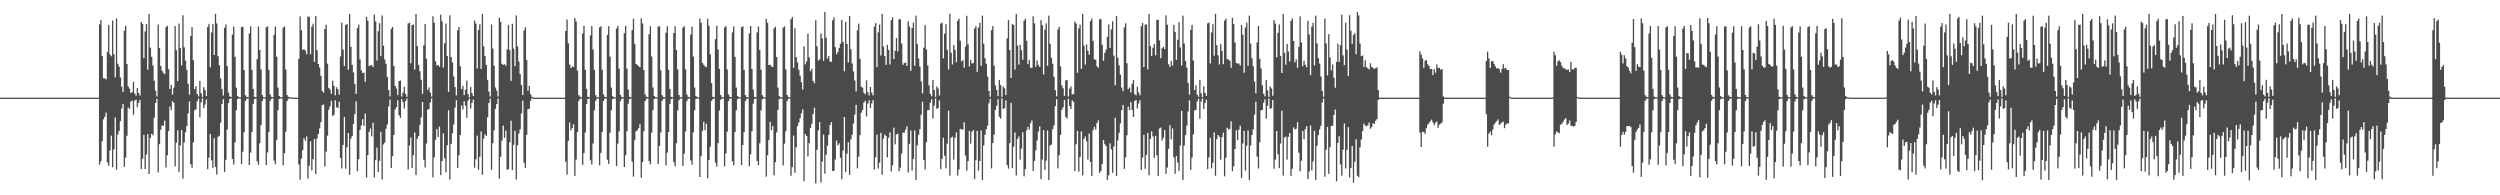 <?xml version="1.0" encoding="UTF-8"?>
<svg xmlns="http://www.w3.org/2000/svg" width="1920" height="150">
  <path d="M0 74.994h1v1.000H0zM1 74.996h1v1.000H1zM2 74.989h1v1.000H2zM3 74.991h1v1.000H3zM4 74.994h1v1.000H4zM5 74.996h1v1.000H5zM6 74.998h1v1.000H6zM7 74.998h1v1.000H7zM8 74.999h1v1.000H8zM9 74.999h1v1.000H9zM10 75.000h1v1.000H10zM11 75.000h1v1.000H11zM12 75.000h1v1.000H12zM13 75.000h1v1.000H13zM14 75.000h1v1.000H14zM15 75.000h1v1.000H15zM16 75.000h1v1.000H16zM17 75.000h1v1.000H17zM18 75.000h1v1.000H18zM19 75.000h1v1.000H19zM20 75.000h1v1.000H20zM21 75.000h1v1.000H21zM22 75.000h1v1.000H22zM23 75.000h1v1.000H23zM24 75.000h1v1.000H24zM25 75.000h1v1.000H25zM26 75.000h1v1.000H26zM27 75.000h1v1.000H27zM28 75.000h1v1.000H28zM29 75.000h1v1.000H29zM30 75.000h1v1.000H30zM31 75.000h1v1.000H31zM32 75.000h1v1.000H32zM33 75.000h1v1.000H33zM34 75.000h1v1.000H34zM35 75.000h1v1.000H35zM36 75.000h1v1.000H36zM37 75.000h1v1.000H37zM38 75.000h1v1.000H38zM39 75.000h1v1.000H39zM40 75.000h1v1.000H40zM41 75.000h1v1.000H41zM42 75.000h1v1.000H42zM43 75.000h1v1.000H43zM44 75.000h1v1.000H44zM45 75.000h1v1.000H45zM46 75.000h1v1.000H46zM47 75.000h1v1.000H47zM48 75.000h1v1.000H48zM49 75.000h1v1.000H49zM50 75.000h1v1.000H50zM51 75.000h1v1.000H51zM52 75.000h1v1.000H52zM53 75.000h1v1.000H53zM54 75.000h1v1.000H54zM55 75.000h1v1.000H55zM56 75.000h1v1.000H56zM57 75.000h1v1.000H57zM58 75.000h1v1.000H58zM59 75.000h1v1.000H59zM60 75.000h1v1.000H60zM61 75.000h1v1.000H61zM62 75.000h1v1.000H62zM63 75.000h1v1.000H63zM64 75.000h1v1.000H64zM65 75.000h1v1.000H65zM66 75.000h1v1.000H66zM67 75.000h1v1.000H67zM68 75.000h1v1.000H68zM69 75.000h1v1.000H69zM70 75.000h1v1.000H70zM71 75.000h1v1.000H71zM72 75.000h1v1.000H72zM73 75.000h1v1.000H73zM74 75.000h1v1.000H74zM75 75.000h1v1.000H75zM76 18.756h1v107.692H76zM77 15.397h1v108.441H77zM78 43.010h1v65.452H78zM79 60.133h1v31.495H79zM80 60.140h1v29.542H80zM81 60.980h1v25.466H81zM82 39.910h1v84.851H82zM83 19.099h1v108.207H83zM84 41.670h1v73.824H84zM85 43.225h1v60.952H85zM86 15.751h1v112.747H86zM87 41.645h1v73.219H87zM88 59.372h1v30.858H88zM89 14.161h1v116.216H89zM90 48.952h1v54.422H90zM91 51.257h1v49.330H91zM92 59.452h1v33.614H92zM93 66.560h1v16.717H93zM94 70.681h1v9.117H94zM95 23.485h1v104.622H95zM96 19.884h1v101.165H96zM97 49.142h1v55.170H97zM98 66.393h1v16.191H98zM99 68.057h1v15.529H99zM100 71.512h1v6.577H100zM101 70.617h1v6.601H101zM102 62.888h1v25.262H102zM103 71.824h1v5.416H103zM104 73.445h1v3.097H104zM105 67.638h1v14.643H105zM106 71.438h1v7.550H106zM107 73.375h1v3.351H107zM108 16.910h1v112.918H108zM109 18.310h1v103.674H109zM110 44.655h1v58.874H110zM111 24.146h1v105.674H111zM112 18.548h1v100.130H112zM113 53.522h1v49.472H113zM114 10.691h1v122.871H114zM115 36.578h1v69.350H115zM116 43.627h1v59.140H116zM117 50.285h1v53.609H117zM118 61.937h1v28.537H118zM119 69.720h1v9.363H119zM120 74.093h1v1.786H120zM121 18.817h1v113.639H121zM122 36.825h1v73.943H122zM123 50.657h1v48.907H123zM124 54.234h1v42.157H124zM125 55.903h1v40.685H125zM126 56.920h1v35.659H126zM127 20.898h1v107.737H127zM128 19.765h1v99.497H128zM129 53.088h1v47.579H129zM130 68.290h1v13.602H130zM131 65.191h1v19.567H131zM132 72.643h1v5.055H132zM133 67.333h1v11.670H133zM134 20.012h1v107.792H134zM135 38.594h1v71.029H135zM136 62.321h1v37.789H136zM137 18.110h1v113.927H137zM138 36.940h1v74.784H138zM139 50.298h1v49.591H139zM140 11.715h1v125.505H140zM141 36.336h1v73.087H141zM142 46.545h1v55.111H142zM143 53.665h1v43.119H143zM144 64.361h1v22.786H144zM145 72.745h1v5.136H145zM146 27.639h1v98.496H146zM147 20.803h1v108.018H147zM148 46.278h1v63.021H148zM149 68.449h1v16.341H149zM150 66.129h1v17.778H150zM151 72.147h1v5.609H151zM152 74.033h1v1.802H152zM153 62.114h1v28.021H153zM154 71.566h1v7.129H154zM155 74.434h1v1.014H155zM156 66.957h1v16.163H156zM157 69.207h1v11.154H157zM158 73.755h1v2.679H158zM159 20.768h1v109.242H159zM160 18.295h1v102.736H160zM161 51.558h1v51.287H161zM162 24.909h1v98.181H162zM163 18.482h1v110.346H163zM164 42.257h1v63.881H164zM165 10.652h1v117.490H165zM166 18.018h1v116.099H166zM167 43.177h1v61.865H167zM168 50.072h1v54.175H168zM169 60.275h1v33.983H169zM170 68.408h1v11.455H170zM171 73.390h1v2.819H171zM172 21.417h1v110.565H172zM173 18.867h1v103.897H173zM174 50.782h1v48.779H174zM175 71.097h1v8.122H175zM176 74.076h1v1.909H176zM177 74.502h1v1.000H177zM178 26.500h1v95.615H178zM179 20.390h1v105.966H179zM180 43.646h1v65.704H180zM181 67.260h1v17.416H181zM182 73.777h1v2.314H182zM183 74.573h1v1.000H183zM184 74.807h1v1.000H184zM185 20.817h1v105.156H185zM186 20.482h1v96.072H186zM187 53.798h1v47.729H187zM188 73.107h1v4.434H188zM189 74.342h1v1.530H189zM190 74.643h1v1.000H190zM191 25.681h1v101.023H191zM192 20.237h1v96.943H192zM193 53.696h1v47.717H193zM194 68.342h1v11.497H194zM195 74.354h1v1.763H195zM196 74.614h1v1.000H196zM197 45.383h1v78.515H197zM198 20.267h1v106.351H198zM199 38.343h1v71.678H199zM200 53.411h1v42.710H200zM201 73.035h1v4.590H201zM202 74.575h1v1.069H202zM203 74.787h1v1.000H203zM204 20.942h1v105.760H204zM205 20.236h1v96.858H205zM206 53.675h1v47.736H206zM207 72.425h1v5.145H207zM208 74.344h1v1.520H208zM209 74.630h1v1.000H209zM210 26.838h1v96.475H210zM211 20.420h1v105.693H211zM212 43.499h1v64.093H212zM213 67.227h1v17.383H213zM214 73.793h1v2.299H214zM215 74.559h1v1.000H215zM216 74.804h1v1.000H216zM217 21.225h1v105.745H217zM218 20.298h1v97.316H218zM219 53.402h1v47.748H219zM220 73.008h1v4.625H220zM221 74.341h1v1.522H221zM222 74.628h1v1.000H222zM223 74.876h1v1.000H223zM224 74.960h1v1.000H224zM225 74.977h1v1.000H225zM226 74.987h1v1.000H226zM227 74.990h1v1.000H227zM228 74.995h1v1.000H228zM229 45.225h1v81.135H229zM230 12.623h1v125.413H230zM231 23.143h1v98.657H231zM232 38.217h1v77.154H232zM233 37.768h1v68.363H233zM234 38.804h1v69.312H234zM235 41.656h1v63.154H235zM236 12.702h1v124.356H236zM237 12.950h1v114.334H237zM238 41.737h1v66.826H238zM239 20.522h1v110.326H239zM240 18.203h1v104.057H240zM241 47.392h1v59.347H241zM242 12.263h1v121.406H242zM243 38.584h1v67.682H243zM244 49.093h1v53.811H244zM245 51.871h1v46.744H245zM246 58.194h1v35.672H246zM247 69.713h1v11.049H247zM248 71.150h1v9.128H248zM249 22.275h1v105.624H249zM250 19.035h1v97.385H250zM251 48.876h1v55.327H251zM252 67.528h1v16.714H252zM253 68.761h1v12.963H253zM254 72.140h1v5.278H254zM255 61.969h1v27.203H255zM256 65.957h1v22.146H256zM257 73.240h1v3.744H257zM258 67.024h1v15.338H258zM259 68.507h1v14.370H259zM260 72.700h1v5.393H260zM261 43.378h1v77.950H261zM262 17.435h1v111.957H262zM263 38.039h1v73.253H263zM264 50.727h1v39.128H264zM265 19.179h1v110.310H265zM266 18.381h1v94.645H266zM267 53.481h1v48.655H267zM268 10.699h1v123.442H268zM269 35.936h1v70.435H269zM270 49.891h1v54.485H270zM271 55.621h1v39.500H271zM272 64.463h1v23.226H272zM273 72.141h1v5.702H273zM274 21.591h1v109.866H274zM275 18.873h1v103.371H275zM276 45.679h1v54.174H276zM277 54.085h1v42.335H277zM278 56.085h1v35.481H278zM279 55.756h1v40.981H279zM280 62.826h1v24.400H280zM281 12.907h1v123.433H281zM282 15.750h1v103.407H282zM283 50.737h1v50.604H283zM284 50.232h1v48.466H284zM285 50.037h1v54.670H285zM286 51.518h1v42.817H286zM287 11.225h1v125.041H287zM288 16.495h1v106.528H288zM289 46.498h1v66.839H289zM290 23.993h1v108.052H290zM291 17.839h1v105.661H291zM292 43.005h1v58.205H292zM293 11.861h1v126.010H293zM294 35.081h1v75.923H294zM295 45.668h1v63.906H295zM296 48.947h1v49.996H296zM297 59.081h1v36.584H297zM298 69.146h1v12.642H298zM299 74.028h1v2.344H299zM300 22.152h1v106.910H300zM301 20.663h1v99.310H301zM302 50.691h1v52.949H302zM303 65.891h1v18.208H303zM304 68.049h1v14.155H304zM305 73.049h1v3.972H305zM306 62.272h1v26.270H306zM307 61.775h1v28.793H307zM308 74.100h1v2.073H308zM309 71.132h1v7.332H309zM310 66.676h1v16.679H310zM311 72.173h1v5.485H311zM312 74.388h1v1.247H312zM313 18.032h1v112.142H313zM314 17.492h1v94.260H314zM315 48.607h1v56.991H315zM316 19.178h1v109.834H316zM317 18.821h1v100.329H317zM318 53.378h1v48.349H318zM319 10.645h1v123.844H319zM320 35.378h1v71.237H320zM321 49.804h1v54.754H321zM322 54.754h1v41.157H322zM323 61.232h1v28.921H323zM324 72.051h1v6.265H324zM325 34.740h1v87.927H325zM326 18.348h1v110.218H326zM327 45.114h1v65.167H327zM328 69.174h1v15.053H328zM329 67.106h1v16.617H329zM330 71.059h1v7.532H330zM331 74.186h1v1.354H331zM332 12.551h1v123.677H332zM333 17.417h1v103.479H333zM334 47.088h1v60.341H334zM335 50.286h1v48.846H335zM336 49.880h1v55.314H336zM337 51.233h1v46.021H337zM338 11.264h1v123.221H338zM339 16.373h1v107.307H339zM340 51.905h1v50.502H340zM341 33.219h1v88.309H341zM342 18.079h1v114.227H342zM343 42.935h1v68.544H343zM344 70.524h1v14.236H344zM345 11.841h1v126.047H345zM346 43.793h1v66.625H346zM347 47.901h1v54.528H347zM348 58.724h1v36.857H348zM349 66.865h1v15.806H349zM350 73.284h1v3.700H350zM351 23.238h1v105.764H351zM352 20.797h1v98.378H352zM353 50.926h1v52.762H353zM354 68.333h1v12.688H354zM355 65.941h1v18.121H355zM356 73.060h1v4.674H356zM357 68.940h1v12.174H357zM358 61.836h1v28.655H358zM359 72.359h1v5.018H359zM360 74.765h1v1.000H360zM361 66.728h1v16.589H361zM362 71.563h1v7.479H362zM363 73.792h1v2.692H363zM364 15.839h1v112.971H364zM365 18.147h1v104.192H365zM366 52.632h1v51.549H366zM367 23.003h1v107.479H367zM368 18.646h1v101.717H368zM369 52.936h1v48.083H369zM370 10.652h1v123.581H370zM371 35.593h1v70.836H371zM372 43.070h1v59.983H372zM373 49.930h1v54.478H373zM374 61.289h1v28.776H374zM375 70.393h1v8.746H375zM376 74.110h1v1.636H376zM377 18.790h1v111.654H377zM378 37.342h1v72.667H378zM379 50.510h1v49.607H379zM380 67.149h1v16.512H380zM381 69.614h1v10.319H381zM382 74.206h1v1.400H382zM383 13.520h1v123.778H383zM384 16.815h1v103.717H384zM385 48.991h1v59.010H385zM386 49.890h1v46.548H386zM387 49.315h1v56.501H387zM388 50.502h1v49.847H388zM389 37.916h1v92.410H389zM390 19.154h1v110.798H390zM391 38.513h1v70.674H391zM392 62.116h1v30.534H392zM393 18.241h1v112.361H393zM394 37.317h1v73.866H394zM395 50.823h1v49.639H395zM396 11.853h1v126.024H396zM397 35.616h1v75.919H397zM398 47.312h1v55.242H398zM399 56.889h1v42.364H399zM400 65.268h1v21.815H400zM401 73.074h1v4.352H401zM402 23.411h1v101.562H402zM403 20.953h1v107.923H403zM404 46.053h1v57.492H404zM405 69.732h1v14.065H405zM406 65.896h1v17.671H406zM407 72.244h1v5.241H407zM408 74.291h1v1.283H408zM409 74.922h1v1.000H409zM410 74.973h1v1.000H410zM411 74.985h1v1.000H411zM412 74.987h1v1.000H412zM413 74.994h1v1.000H413zM414 74.996h1v1.000H414zM415 74.998h1v1.000H415zM416 74.998h1v1.000H416zM417 74.999h1v1.000H417zM418 74.999h1v1.000H418zM419 75.000h1v1.000H419zM420 75.000h1v1.000H420zM421 75.000h1v1.000H421zM422 75.000h1v1.000H422zM423 75.000h1v1.000H423zM424 75.000h1v1.000H424zM425 75.000h1v1.000H425zM426 75.000h1v1.000H426zM427 75.000h1v1.000H427zM428 75.000h1v1.000H428zM429 75.000h1v1.000H429zM430 75.000h1v1.000H430zM431 75.000h1v1.000H431zM432 75.000h1v1.000H432zM433 75.000h1v1.000H433zM434 23.742h1v100.499H434zM435 15.020h1v119.106H435zM436 33.267h1v74.865H436zM437 49.594h1v44.529H437zM438 52.270h1v47.884H438zM439 50.969h1v47.326H439zM440 51.593h1v43.831H440zM441 13.799h1v121.281H441zM442 16.553h1v106.041H442zM443 54.216h1v47.178H443zM444 73.086h1v4.436H444zM445 74.308h1v1.554H445zM446 74.718h1v1.000H446zM447 25.663h1v100.931H447zM448 19.836h1v97.732H448zM449 53.555h1v48.179H449zM450 68.224h1v11.691H450zM451 74.328h1v1.766H451zM452 74.606h1v1.000H452zM453 27.197h1v95.940H453zM454 20.052h1v106.269H454zM455 38.054h1v72.083H455zM456 53.667h1v31.064H456zM457 73.069h1v4.282H457zM458 74.557h1v1.098H458zM459 74.784h1v1.000H459zM460 21.036h1v105.979H460zM461 20.180h1v97.232H461zM462 53.536h1v47.846H462zM463 72.421h1v5.192H463zM464 74.336h1v1.536H464zM465 74.617h1v1.000H465zM466 26.757h1v95.914H466zM467 20.110h1v105.787H467zM468 43.491h1v58.418H468zM469 67.214h1v17.357H469zM470 73.806h1v2.262H470zM471 74.589h1v1.000H471zM472 74.789h1v1.000H472zM473 21.899h1v105.687H473zM474 19.965h1v90.345H474zM475 52.935h1v47.921H475zM476 72.932h1v4.795H476zM477 74.380h1v1.474H477zM478 74.757h1v1.000H478zM479 25.519h1v102.751H479zM480 19.815h1v99.360H480zM481 52.721h1v47.987H481zM482 68.749h1v10.803H482zM483 74.358h1v1.773H483zM484 74.627h1v1.000H484zM485 23.153h1v101.046H485zM486 14.362h1v121.301H486zM487 33.766h1v73.807H487zM488 49.171h1v51.629H488zM489 49.798h1v50.257H489zM490 50.997h1v47.448H490zM491 51.551h1v43.571H491zM492 14.050h1v122.491H492zM493 18.013h1v106.412H493zM494 53.736h1v47.011H494zM495 72.437h1v5.174H495zM496 74.339h1v1.496H496zM497 74.599h1v1.000H497zM498 26.292h1v97.358H498zM499 20.136h1v106.111H499zM500 43.404h1v58.415H500zM501 67.188h1v17.462H501zM502 73.773h1v2.303H502zM503 74.591h1v1.000H503zM504 74.800h1v1.000H504zM505 20.323h1v105.754H505zM506 20.296h1v91.766H506zM507 53.950h1v47.795H507zM508 73.116h1v4.416H508zM509 74.387h1v1.481H509zM510 74.784h1v1.000H510zM511 25.129h1v101.917H511zM512 20.176h1v96.997H512zM513 53.653h1v47.738H513zM514 68.349h1v11.472H514zM515 74.346h1v1.752H515zM516 74.611h1v1.000H516zM517 25.353h1v99.178H517zM518 20.115h1v107.704H518zM519 38.381h1v71.585H519zM520 53.265h1v31.517H520zM521 72.979h1v3.963H521zM522 74.567h1v1.083H522zM523 74.771h1v1.000H523zM524 21.192h1v106.225H524zM525 20.145h1v97.940H525zM526 53.257h1v47.700H526zM527 72.441h1v5.244H527zM528 74.351h1v1.509H528zM529 74.614h1v1.000H529zM530 26.532h1v96.668H530zM531 20.358h1v106.138H531zM532 43.486h1v58.149H532zM533 67.223h1v17.420H533zM534 73.782h1v2.302H534zM535 74.587h1v1.000H535zM536 74.808h1v1.000H536zM537 14.239h1v121.687H537zM538 17.515h1v102.453H538zM539 48.347h1v52.190H539zM540 49.760h1v43.740H540zM541 50.957h1v49.049H541zM542 51.544h1v43.483H542zM543 14.433h1v122.430H543zM544 19.782h1v103.168H544zM545 41.627h1v71.014H545zM546 63.722h1v13.879H546zM547 74.342h1v1.796H547zM548 74.613h1v1.000H548zM549 30.067h1v94.860H549zM550 19.780h1v108.099H550zM551 38.101h1v71.826H551zM552 52.919h1v31.939H552zM553 72.924h1v3.717H553zM554 74.569h1v1.060H554zM555 74.774h1v1.000H555zM556 21.098h1v106.716H556zM557 20.115h1v97.723H557zM558 53.343h1v47.764H558zM559 72.444h1v5.206H559zM560 74.343h1v1.509H560zM561 74.613h1v1.000H561zM562 24.946h1v98.904H562zM563 20.268h1v106.777H563zM564 43.598h1v57.725H564zM565 67.240h1v17.487H565zM566 73.736h1v2.372H566zM567 74.596h1v1.000H567zM568 74.801h1v1.000H568zM569 20.881h1v105.960H569zM570 20.176h1v91.249H570zM571 53.696h1v47.678H571zM572 73.068h1v4.519H572zM573 74.488h1v1.376H573zM574 74.788h1v1.000H574zM575 25.626h1v101.992H575zM576 19.995h1v98.530H576zM577 52.972h1v47.836H577zM578 68.819h1v10.778H578zM579 74.361h1v1.769H579zM580 74.611h1v1.000H580zM581 24.837h1v98.835H581zM582 20.328h1v106.618H582zM583 38.367h1v71.652H583zM584 53.580h1v31.138H584zM585 73.040h1v3.261H585zM586 74.566h1v1.059H586zM587 74.791h1v1.000H587zM588 14.505h1v121.154H588zM589 17.568h1v101.661H589zM590 49.927h1v57.682H590zM591 49.726h1v43.800H591zM592 50.982h1v49.052H592zM593 51.525h1v45.346H593zM594 21.879h1v112.708H594zM595 20.543h1v104.014H595zM596 43.786h1v57.909H596zM597 67.233h1v17.256H597zM598 73.820h1v2.241H598zM599 74.573h1v1.000H599zM600 74.809h1v1.000H600zM601 21.256h1v105.756H601zM602 20.207h1v90.144H602zM603 53.271h1v47.519H603zM604 72.966h1v4.709H604zM605 74.467h1v1.401H605zM606 74.783h1v1.000H606zM607 14.805h1v120.157H607zM608 13.088h1v115.135H608zM609 52.071h1v52.034H609zM610 21.667h1v111.035H610zM611 43.867h1v69.304H611zM612 47.881h1v49.085H612zM613 53.540h1v40.586H613zM614 58.133h1v32.706H614zM615 63.203h1v23.943H615zM616 68.788h1v15.193H616zM617 35.600h1v103.538H617zM618 49.416h1v53.438H618zM619 47.109h1v57.386H619zM620 25.813h1v94.380H620zM621 44.002h1v65.911H621zM622 54.673h1v43.605H622zM623 52.791h1v42.286H623zM624 62.154h1v25.482H624zM625 63.967h1v18.764H625zM626 15.518h1v125.317H626zM627 35.548h1v79.542H627zM628 46.488h1v53.617H628zM629 45.578h1v48.184H629zM630 25.634h1v114.554H630zM631 29.449h1v94.708H631zM632 46.779h1v56.559H632zM633 9.220h1v124.151H633zM634 28.968h1v89.911H634zM635 44.994h1v66.923H635zM636 43.032h1v60.550H636zM637 47.306h1v48.705H637zM638 47.537h1v46.319H638zM639 15.542h1v115.854H639zM640 13.400h1v117.729H640zM641 36.198h1v86.274H641zM642 41.670h1v66.323H642zM643 39.997h1v71.655H643zM644 36.745h1v73.383H644zM645 33.577h1v87.681H645zM646 15.276h1v122.411H646zM647 32.194h1v83.496H647zM648 54.723h1v35.157H648zM649 16.825h1v115.377H649zM650 33.787h1v84.215H650zM651 47.974h1v61.216H651zM652 12.283h1v122.012H652zM653 37.804h1v69.157H653zM654 48.804h1v54.665H654zM655 54.831h1v40.021H655zM656 61.788h1v26.161H656zM657 70.125h1v10.298H657zM658 23.216h1v106.072H658zM659 18.165h1v102.277H659zM660 45.196h1v58.654H660zM661 66.634h1v19.915H661zM662 67.364h1v17.072H662zM663 71.202h1v7.594H663zM664 72.399h1v5.014H664zM665 61.718h1v27.743H665zM666 70.805h1v8.730H666zM667 73.322h1v3.697H667zM668 66.843h1v16.211H668zM669 71.082h1v8.285H669zM670 73.224h1v3.700H670zM671 20.462h1v109.723H671zM672 17.729h1v103.146H672zM673 51.515h1v51.975H673zM674 24.825h1v104.664H674zM675 18.854h1v106.143H675zM676 42.581h1v59.478H676zM677 10.710h1v123.525H677zM678 35.744h1v70.731H678zM679 43.106h1v60.288H679zM680 49.751h1v54.781H680zM681 34.528h1v86.363H681zM682 38.335h1v67.545H682zM683 49.531h1v52.172H683zM684 15.486h1v116.210H684zM685 13.338h1v113.623H685zM686 45.302h1v52.748H686zM687 38.972h1v71.868H687zM688 29.218h1v73.990H688zM689 39.546h1v63.102H689zM690 14.660h1v116.870H690zM691 14.957h1v113.762H691zM692 33.426h1v84.563H692zM693 49.746h1v52.090H693zM694 48.436h1v53.493H694zM695 48.077h1v51.498H695zM696 50.652h1v46.380H696zM697 16.316h1v116.092H697zM698 20.315h1v90.137H698zM699 54.436h1v45.826H699zM700 21.518h1v109.417H700zM701 17.456h1v104.604H701zM702 50.560h1v49.548H702zM703 11.983h1v126.280H703zM704 33.776h1v77.768H704zM705 44.894h1v58.576H705zM706 51.068h1v48.122H706zM707 62.468h1v25.711H707zM708 71.653h1v6.408H708zM709 36.669h1v86.274H709zM710 19.306h1v110.860H710zM711 37.964h1v71.255H711zM712 50.244h1v34.479H712zM713 65.564h1v18.852H713zM714 71.973h1v6.911H714zM715 73.950h1v2.309H715zM716 61.428h1v29.605H716zM717 69.121h1v12.043H717zM718 74.407h1v1.084H718zM719 66.417h1v17.213H719zM720 67.994h1v15.010H720zM721 73.355h1v3.678H721zM722 18.121h1v111.739H722zM723 17.370h1v104.631H723zM724 44.842h1v60.883H724zM725 25.835h1v93.816H725zM726 18.658h1v110.579H726zM727 38.260h1v72.016H727zM728 53.360h1v31.620H728zM729 10.654h1v124.242H729zM730 40.421h1v65.361H730zM731 49.530h1v55.380H731zM732 34.632h1v87.899H732zM733 38.243h1v67.534H733zM734 47.719h1v53.965H734zM735 16.079h1v118.756H735zM736 14.322h1v115.760H736zM737 31.245h1v67.747H737zM738 47.089h1v52.408H738zM739 46.167h1v53.370H739zM740 51.968h1v41.968H740zM741 35.915h1v83.566H741zM742 12.157h1v118.988H742zM743 33.998h1v89.762H743zM744 51.014h1v49.564H744zM745 45.916h1v64.440H745zM746 48.778h1v52.509H746zM747 48.426h1v51.460H747zM748 21.841h1v115.683H748zM749 20.073h1v102.936H749zM750 55.202h1v45.271H750zM751 21.189h1v109.843H751zM752 17.509h1v106.070H752zM753 50.539h1v49.633H753zM754 12.006h1v126.303H754zM755 33.547h1v78.180H755zM756 44.755h1v58.880H756zM757 48.943h1v50.361H757zM758 58.819h1v37.627H758zM759 69.888h1v9.478H759zM760 74.333h1v1.480H760zM761 23.125h1v106.260H761zM762 19.970h1v89.880H762zM763 50.492h1v52.828H763zM764 65.541h1v18.883H764zM765 69.061h1v12.128H765zM766 73.818h1v2.443H766zM767 61.352h1v28.398H767zM768 65.299h1v25.796H768zM769 74.396h1v1.144H769zM770 66.378h1v17.313H770zM771 67.841h1v15.165H771zM772 73.032h1v4.086H772zM773 29.416h1v97.416H773zM774 15.424h1v114.136H774zM775 38.462h1v71.539H775zM776 59.915h1v19.094H776zM777 18.495h1v110.608H777zM778 19.155h1v93.532H778zM779 53.434h1v48.305H779zM780 10.644h1v124.095H780zM781 35.029h1v71.765H781zM782 49.612h1v55.215H782zM783 34.391h1v88.176H783zM784 38.602h1v75.565H784zM785 45.896h1v55.698H785zM786 15.985h1v119.442H786zM787 14.282h1v115.586H787zM788 31.275h1v68.762H788zM789 49.278h1v48.063H789zM790 46.052h1v53.416H790zM791 52.004h1v42.610H791zM792 52.104h1v40.422H792zM793 12.557h1v118.747H793zM794 17.867h1v105.730H794zM795 51.236h1v64.158H795zM796 46.498h1v61.360H796zM797 49.841h1v51.153H797zM798 51.415h1v45.536H798zM799 15.461h1v122.123H799zM800 19.423h1v103.059H800zM801 57.205h1v42.662H801zM802 22.665h1v107.772H802zM803 17.974h1v105.392H803zM804 50.547h1v49.652H804zM805 12.005h1v126.290H805zM806 33.646h1v77.997H806zM807 44.350h1v66.720H807zM808 49.013h1v50.220H808zM809 58.866h1v37.555H809zM810 69.297h1v12.205H810zM811 73.999h1v2.121H811zM812 22.676h1v106.670H812zM813 20.641h1v98.576H813zM814 50.973h1v52.661H814zM815 65.590h1v18.778H815zM816 67.821h1v14.610H816zM817 73.638h1v3.091H817zM818 61.712h1v28.006H818zM819 61.383h1v29.668H819zM820 74.144h1v1.713H820zM821 68.170h1v13.240H821zM822 66.409h1v17.221H822zM823 72.559h1v4.620H823zM824 72.265h1v5.852H824zM825 16.599h1v114.823H825zM826 18.087h1v92.718H826zM827 55.881h1v44.687H827zM828 21.795h1v110.025H828zM829 18.971h1v101.665H829zM830 52.844h1v48.067H830zM831 10.667h1v124.004H831zM832 35.067h1v71.699H832zM833 49.615h1v55.188H833zM834 34.147h1v74.434H834zM835 38.888h1v83.675H835zM836 42.110h1v60.473H836zM837 16.237h1v108.195H837zM838 14.249h1v120.979H838zM839 31.370h1v68.659H839zM840 45.513h1v51.860H840zM841 45.954h1v53.534H841zM842 50.844h1v43.711H842zM843 52.051h1v40.416H843zM844 14.859h1v117.942H844zM845 14.551h1v116.722H845zM846 34.323h1v91.595H846zM847 46.656h1v60.953H847zM848 40.625h1v70.191H848zM849 38.112h1v74.047H849zM850 28.310h1v109.885H850zM851 18.718h1v115.899H851zM852 36.778h1v73.328H852zM853 22.553h1v92.112H853zM854 16.258h1v116.459H854zM855 42.733h1v69.710H855zM856 65.496h1v24.999H856zM857 12.203h1v122.840H857zM858 44.352h1v63.505H858zM859 50.140h1v51.880H859zM860 57.349h1v37.434H860zM861 67.287h1v17.306H861zM862 69.980h1v10.616H862zM863 21.075h1v108.645H863zM864 17.919h1v102.810H864zM865 48.587h1v55.360H865zM866 68.509h1v13.341H866zM867 67.179h1v17.503H867zM868 71.090h1v7.333H868zM869 64.376h1v20.078H869zM870 61.365h1v28.511H870zM871 72.350h1v5.145H871zM872 73.291h1v3.465H872zM873 66.597h1v16.705H873zM874 70.984h1v8.524H874zM875 73.237h1v3.740H875zM876 20.129h1v110.384H876zM877 17.596h1v103.375H877zM878 51.496h1v52.009H878zM879 18.882h1v110.761H879zM880 18.797h1v100.160H880zM881 53.287h1v48.754H881zM882 10.726h1v123.901H882zM883 35.401h1v71.370H883zM884 42.882h1v57.967H884zM885 36.648h1v68.181H885zM886 33.854h1v87.393H886zM887 42.439h1v61.930H887zM888 15.235h1v104.009H888zM889 15.197h1v119.967H889zM890 31.082h1v67.626H890zM891 44.684h1v53.277H891zM892 37.056h1v70.986H892zM893 35.922h1v69.868H893zM894 37.758h1v62.110H894zM895 11.849h1v121.727H895zM896 18.982h1v109.708H896zM897 49.313h1v64.948H897zM898 51.353h1v44.770H898zM899 46.787h1v60.258H899zM900 50.317h1v48.359H900zM901 19.101h1v101.710H901zM902 24.501h1v108.946H902zM903 45.943h1v73.766H903zM904 30.522h1v94.256H904zM905 17.095h1v114.191H905zM906 36.450h1v75.246H906zM907 50.338h1v34.823H907zM908 12.019h1v126.318H908zM909 33.447h1v78.337H909zM910 46.768h1v56.948H910zM911 51.988h1v44.520H911zM912 63.694h1v21.926H912zM913 72.701h1v4.375H913zM914 22.958h1v107.476H914zM915 19.101h1v101.939H915zM916 46.547h1v56.654H916zM917 69.170h1v15.597H917zM918 65.492h1v18.977H918zM919 72.756h1v5.105H919zM920 74.395h1v1.487H920zM921 61.273h1v29.908H921zM922 71.667h1v6.327H922zM923 74.572h1v1.000H923zM924 66.320h1v17.391H924zM925 71.361h1v7.868H925zM926 73.720h1v2.844H926zM927 17.958h1v112.052H927zM928 17.317h1v103.563H928zM929 48.719h1v57.050H929zM930 24.948h1v104.383H930zM931 18.579h1v106.443H931zM932 42.819h1v58.880H932zM933 10.648h1v124.359H933zM934 34.715h1v72.215H934zM935 42.518h1v61.176H935zM936 49.451h1v55.581H936zM937 33.883h1v88.755H937zM938 39.183h1v66.166H938zM939 49.311h1v52.584H939zM940 15.892h1v119.525H940zM941 14.263h1v106.837H941zM942 45.465h1v52.631H942zM943 45.771h1v53.765H943zM944 46.664h1v52.244H944zM945 52.078h1v41.071H945zM946 13.654h1v117.812H946zM947 18.477h1v109.192H947zM948 32.604h1v81.834H948zM949 48.365h1v51.717H949zM950 48.830h1v58.849H950zM951 48.716h1v50.901H951zM952 50.302h1v46.221H952zM953 19.220h1v117.651H953zM954 26.731h1v83.482H954zM955 55.861h1v44.577H955zM956 21.125h1v109.964H956zM957 17.455h1v94.465H957zM958 50.527h1v49.681H958zM959 12.011h1v126.311H959zM960 33.488h1v78.275H960zM961 44.723h1v58.978H961zM962 50.919h1v48.405H962zM963 62.674h1v25.384H963zM964 71.641h1v6.458H964zM965 32.513h1v87.746H965zM966 19.941h1v109.507H966zM967 45.250h1v64.030H967zM968 52.588h1v32.167H968zM969 65.549h1v18.869H969zM970 71.968h1v6.923H970zM971 73.965h1v2.302H971zM972 61.334h1v29.790H972zM973 69.306h1v11.902H973zM974 74.389h1v1.133H974zM975 66.332h1v17.347H975zM976 67.958h1v15.079H976zM977 73.504h1v3.360H977zM978 15.401h1v114.190H978zM979 18.125h1v104.446H979zM980 43.932h1v56.675H980zM981 25.192h1v93.236H981zM982 18.794h1v110.346H982zM983 42.884h1v67.327H983zM984 56.073h1v28.934H984zM985 10.642h1v124.143H985zM986 40.532h1v65.148H986zM987 49.590h1v55.265H987zM988 33.782h1v88.773H988zM989 39.537h1v65.545H989zM990 47.134h1v54.994H990zM991 16.015h1v119.104H991zM992 14.223h1v115.333H992zM993 31.500h1v66.329H993zM994 47.846h1v51.650H994zM995 45.690h1v53.115H995zM996 52.107h1v41.695H996zM997 36.000h1v81.312H997zM998 12.595h1v119.048H998zM999 32.561h1v90.842H999zM1000 50.913h1v49.673H1000zM1001 46.732h1v60.112H1001zM1002 49.828h1v49.359H1002zM1003 51.615h1v45.316H1003zM1004 15.992h1v121.486H1004zM1005 26.412h1v105.346H1005zM1006 57.664h1v38.737H1006zM1007 20.376h1v110.423H1007zM1008 17.522h1v106.456H1008zM1009 50.236h1v50.274H1009zM1010 12.026h1v126.314H1010zM1011 33.329h1v78.547H1011zM1012 44.615h1v59.188H1012zM1013 48.777h1v50.670H1013zM1014 58.748h1v37.794H1014zM1015 69.850h1v8.900H1015zM1016 74.332h1v1.323H1016zM1017 14.294h1v121.373H1017zM1018 33.386h1v81.678H1018zM1019 57.915h1v39.628H1019zM1020 26.228h1v107.320H1020zM1021 44.189h1v68.855H1021zM1022 54.078h1v42.643H1022zM1023 49.455h1v47.105H1023zM1024 59.667h1v28.646H1024zM1025 67.388h1v16.707H1025zM1026 47.522h1v91.715H1026zM1027 33.549h1v76.247H1027zM1028 47.576h1v56.960H1028zM1029 34.680h1v91.555H1029zM1030 11.314h1v123.602H1030zM1031 42.563h1v72.398H1031zM1032 50.014h1v44.886H1032zM1033 17.446h1v111.939H1033zM1034 38.071h1v77.068H1034zM1035 58.448h1v39.169H1035zM1036 11.675h1v124.682H1036zM1037 23.599h1v105.335H1037zM1038 33.749h1v78.378H1038zM1039 26.835h1v113.423H1039zM1040 25.450h1v98.828H1040zM1041 41.608h1v65.336H1041zM1042 9.148h1v125.859H1042zM1043 11.806h1v124.351H1043zM1044 33.426h1v79.784H1044zM1045 43.096h1v64.040H1045zM1046 42.621h1v58.019H1046zM1047 51.370h1v43.605H1047zM1048 46.294h1v50.199H1048zM1049 51.612h1v45.483H1049zM1050 52.399h1v43.777H1050zM1051 53.341h1v40.782H1051zM1052 48.608h1v50.250H1052zM1053 51.424h1v46.192H1053zM1054 52.097h1v42.571H1054zM1055 53.036h1v42.114H1055zM1056 52.253h1v40.479H1056zM1057 51.714h1v39.839H1057zM1058 69.142h1v7.610H1058zM1059 74.958h1v1.000H1059zM1060 74.968h1v1.000H1060zM1061 74.982h1v1.000H1061zM1062 74.990h1v1.000H1062zM1063 74.994h1v1.000H1063zM1064 74.995h1v1.000H1064zM1065 74.997h1v1.000H1065zM1066 74.998h1v1.000H1066zM1067 74.999h1v1.000H1067zM1068 74.999h1v1.000H1068zM1069 75.000h1v1.000H1069zM1070 75.000h1v1.000H1070zM1071 75.000h1v1.000H1071zM1072 75.000h1v1.000H1072zM1073 75.000h1v1.000H1073zM1074 75.000h1v1.000H1074zM1075 75.000h1v1.000H1075zM1076 75.000h1v1.000H1076zM1077 75.000h1v1.000H1077zM1078 75.000h1v1.000H1078zM1079 75.000h1v1.000H1079zM1080 75.000h1v1.000H1080zM1081 75.000h1v1.000H1081zM1082 75.000h1v1.000H1082zM1083 75.000h1v1.000H1083zM1084 75.000h1v1.000H1084zM1085 75.000h1v1.000H1085zM1086 75.000h1v1.000H1086zM1087 75.000h1v1.000H1087zM1088 75.000h1v1.000H1088zM1089 75.000h1v1.000H1089zM1090 39.451h1v62.453H1090zM1091 41.963h1v70.956H1091zM1092 44.837h1v56.352H1092zM1093 52.053h1v49.262H1093zM1094 46.657h1v56.204H1094zM1095 46.152h1v52.356H1095zM1096 49.353h1v46.455H1096zM1097 50.671h1v43.940H1097zM1098 52.919h1v40.111H1098zM1099 52.900h1v38.933H1099zM1100 57.608h1v36.405H1100zM1101 53.206h1v42.958H1101zM1102 55.825h1v38.499H1102zM1103 49.445h1v43.832H1103zM1104 52.337h1v45.867H1104zM1105 52.036h1v43.691H1105zM1106 53.581h1v41.380H1106zM1107 53.022h1v40.931H1107zM1108 74.041h1v5.576H1108zM1109 74.956h1v1.000H1109zM1110 74.971h1v1.000H1110zM1111 74.981h1v1.000H1111zM1112 74.987h1v1.000H1112zM1113 74.993h1v1.000H1113zM1114 74.996h1v1.000H1114zM1115 74.998h1v1.000H1115zM1116 74.998h1v1.000H1116zM1117 74.999h1v1.000H1117zM1118 74.999h1v1.000H1118zM1119 75.000h1v1.000H1119zM1120 75.000h1v1.000H1120zM1121 75.000h1v1.000H1121zM1122 75.000h1v1.000H1122zM1123 75.000h1v1.000H1123zM1124 75.000h1v1.000H1124zM1125 75.000h1v1.000H1125zM1126 75.000h1v1.000H1126zM1127 75.000h1v1.000H1127zM1128 75.000h1v1.000H1128zM1129 75.000h1v1.000H1129zM1130 75.000h1v1.000H1130zM1131 75.000h1v1.000H1131zM1132 75.000h1v1.000H1132zM1133 75.000h1v1.000H1133zM1134 75.000h1v1.000H1134zM1135 75.000h1v1.000H1135zM1136 75.000h1v1.000H1136zM1137 75.000h1v1.000H1137zM1138 75.000h1v1.000H1138zM1139 75.000h1v1.000H1139zM1140 75.000h1v1.000H1140zM1141 46.812h1v40.859H1141zM1142 39.663h1v72.973H1142zM1143 44.912h1v57.745H1143zM1144 52.156h1v48.892H1144zM1145 47.038h1v56.899H1145zM1146 46.883h1v52.711H1146zM1147 49.030h1v46.637H1147zM1148 50.966h1v43.222H1148zM1149 52.560h1v40.578H1149zM1150 52.303h1v39.431H1150zM1151 53.125h1v42.925H1151zM1152 55.756h1v39.291H1152zM1153 52.989h1v41.010H1153zM1154 49.280h1v44.177H1154zM1155 52.636h1v45.809H1155zM1156 52.116h1v43.667H1156zM1157 53.856h1v40.863H1157zM1158 53.718h1v41.162H1158zM1159 74.262h1v1.000H1159zM1160 74.963h1v1.000H1160zM1161 74.962h1v1.000H1161zM1162 74.983h1v1.000H1162zM1163 74.990h1v1.000H1163zM1164 74.993h1v1.000H1164zM1165 74.996h1v1.000H1165zM1166 74.998h1v1.000H1166zM1167 74.998h1v1.000H1167zM1168 74.999h1v1.000H1168zM1169 75.000h1v1.000H1169zM1170 75.000h1v1.000H1170zM1171 75.000h1v1.000H1171zM1172 75.000h1v1.000H1172zM1173 75.000h1v1.000H1173zM1174 75.000h1v1.000H1174zM1175 75.000h1v1.000H1175zM1176 75.000h1v1.000H1176zM1177 75.000h1v1.000H1177zM1178 75.000h1v1.000H1178zM1179 75.000h1v1.000H1179zM1180 75.000h1v1.000H1180zM1181 75.000h1v1.000H1181zM1182 75.000h1v1.000H1182zM1183 75.000h1v1.000H1183zM1184 75.000h1v1.000H1184zM1185 75.000h1v1.000H1185zM1186 75.000h1v1.000H1186zM1187 75.000h1v1.000H1187zM1188 75.000h1v1.000H1188zM1189 75.000h1v1.000H1189zM1190 75.000h1v1.000H1190zM1191 75.000h1v1.000H1191zM1192 74.764h1v1.000H1192zM1193 39.779h1v72.753H1193zM1194 42.421h1v60.756H1194zM1195 50.553h1v50.421H1195zM1196 47.055h1v54.659H1196zM1197 46.256h1v56.141H1197zM1198 47.619h1v48.194H1198zM1199 50.524h1v44.567H1199zM1200 52.195h1v41.342H1200zM1201 52.566h1v39.364H1201zM1202 53.162h1v37.498H1202zM1203 53.732h1v42.287H1203zM1204 53.336h1v41.533H1204zM1205 55.320h1v37.206H1205zM1206 47.447h1v49.116H1206zM1207 53.124h1v43.616H1207zM1208 53.379h1v43.875H1208zM1209 52.145h1v44.399H1209zM1210 52.039h1v41.604H1210zM1211 74.380h1v1.000H1211zM1212 74.964h1v1.000H1212zM1213 74.976h1v1.000H1213zM1214 74.987h1v1.000H1214zM1215 74.991h1v1.000H1215zM1216 74.994h1v1.000H1216zM1217 74.997h1v1.000H1217zM1218 74.998h1v1.000H1218zM1219 74.998h1v1.000H1219zM1220 74.999h1v1.000H1220zM1221 74.999h1v1.000H1221zM1222 75.000h1v1.000H1222zM1223 75.000h1v1.000H1223zM1224 75.000h1v1.000H1224zM1225 75.000h1v1.000H1225zM1226 75.000h1v1.000H1226zM1227 75.000h1v1.000H1227zM1228 75.000h1v1.000H1228zM1229 75.000h1v1.000H1229zM1230 75.000h1v1.000H1230zM1231 75.000h1v1.000H1231zM1232 75.000h1v1.000H1232zM1233 75.000h1v1.000H1233zM1234 75.000h1v1.000H1234zM1235 75.000h1v1.000H1235zM1236 75.000h1v1.000H1236zM1237 75.000h1v1.000H1237zM1238 75.000h1v1.000H1238zM1239 75.000h1v1.000H1239zM1240 75.000h1v1.000H1240zM1241 75.000h1v1.000H1241zM1242 75.000h1v1.000H1242zM1243 75.000h1v1.000H1243zM1244 39.721h1v72.863H1244zM1245 41.984h1v61.645H1245zM1246 48.665h1v52.627H1246zM1247 42.462h1v60.995H1247zM1248 44.843h1v56.445H1248zM1249 50.721h1v46.182H1249zM1250 51.792h1v45.143H1250zM1251 54.330h1v42.347H1251zM1252 56.274h1v41.343H1252zM1253 32.855h1v94.617H1253zM1254 14.595h1v118.077H1254zM1255 36.188h1v71.241H1255zM1256 54.431h1v46.839H1256zM1257 49.199h1v50.284H1257zM1258 51.184h1v47.068H1258zM1259 51.535h1v44.071H1259zM1260 14.085h1v121.760H1260zM1261 17.852h1v107.105H1261zM1262 54.309h1v46.965H1262zM1263 73.095h1v4.396H1263zM1264 74.320h1v1.552H1264zM1265 74.598h1v1.000H1265zM1266 25.739h1v100.753H1266zM1267 19.959h1v102.346H1267zM1268 44.446h1v57.196H1268zM1269 68.229h1v16.516H1269zM1270 74.340h1v1.745H1270zM1271 74.614h1v1.000H1271zM1272 74.797h1v1.000H1272zM1273 20.023h1v106.542H1273zM1274 38.116h1v73.589H1274zM1275 53.696h1v47.841H1275zM1276 73.062h1v4.527H1276zM1277 74.470h1v1.179H1277zM1278 74.793h1v1.000H1278zM1279 21.005h1v106.011H1279zM1280 20.206h1v97.188H1280zM1281 53.531h1v47.822H1281zM1282 72.418h1v6.738H1282zM1283 74.347h1v1.524H1283zM1284 74.617h1v1.000H1284zM1285 27.593h1v95.077H1285zM1286 20.109h1v105.791H1286zM1287 43.525h1v66.544H1287zM1288 67.234h1v17.345H1288zM1289 73.811h1v2.416H1289zM1290 74.571h1v1.000H1290zM1291 74.797h1v1.000H1291zM1292 21.898h1v105.686H1292zM1293 19.964h1v98.624H1293zM1294 52.957h1v47.881H1294zM1295 40.706h1v71.819H1295zM1296 40.993h1v63.681H1296zM1297 45.929h1v55.821H1297zM1298 19.195h1v115.888H1298zM1299 23.725h1v103.770H1299zM1300 31.022h1v89.209H1300zM1301 47.157h1v54.869H1301zM1302 51.833h1v44.477H1302zM1303 51.737h1v42.438H1303zM1304 51.867h1v40.460H1304zM1305 14.134h1v122.071H1305zM1306 33.882h1v85.050H1306zM1307 49.578h1v51.292H1307zM1308 49.880h1v50.098H1308zM1309 50.995h1v47.362H1309zM1310 51.558h1v43.478H1310zM1311 13.810h1v122.755H1311zM1312 17.853h1v104.221H1312zM1313 39.739h1v71.381H1313zM1314 72.967h1v4.499H1314zM1315 74.331h1v1.526H1315zM1316 74.622h1v1.000H1316zM1317 26.536h1v97.152H1317zM1318 20.166h1v106.116H1318zM1319 43.480h1v66.556H1319zM1320 67.173h1v17.468H1320zM1321 73.797h1v2.454H1321zM1322 74.569h1v1.000H1322zM1323 74.789h1v1.000H1323zM1324 20.322h1v105.820H1324zM1325 20.296h1v96.257H1325zM1326 54.005h1v47.719H1326zM1327 73.122h1v4.400H1327zM1328 74.338h1v1.533H1328zM1329 74.609h1v1.000H1329zM1330 25.092h1v102.022H1330zM1331 20.171h1v101.786H1331zM1332 48.050h1v53.300H1332zM1333 68.327h1v16.384H1333zM1334 74.346h1v1.742H1334zM1335 74.631h1v1.000H1335zM1336 74.804h1v1.000H1336zM1337 20.085h1v107.734H1337zM1338 38.358h1v72.285H1338zM1339 53.257h1v47.702H1339zM1340 72.979h1v4.699H1340zM1341 74.492h1v1.144H1341zM1342 74.789h1v1.000H1342zM1343 21.193h1v106.259H1343zM1344 20.146h1v97.951H1344zM1345 53.230h1v47.719H1345zM1346 40.538h1v72.150H1346zM1347 40.995h1v71.135H1347zM1348 45.974h1v55.716H1348zM1349 35.825h1v85.386H1349zM1350 18.620h1v116.244H1350zM1351 31.070h1v97.060H1351zM1352 43.399h1v57.043H1352zM1353 50.503h1v45.541H1353zM1354 51.836h1v41.737H1354zM1355 51.865h1v40.481H1355zM1356 16.054h1v122.034H1356zM1357 19.980h1v100.502H1357zM1358 49.087h1v58.389H1358zM1359 49.828h1v44.762H1359zM1360 51.067h1v48.769H1360zM1361 50.972h1v45.801H1361zM1362 14.345h1v122.657H1362zM1363 19.169h1v105.316H1363zM1364 50.386h1v49.980H1364zM1365 68.684h1v16.056H1365zM1366 74.341h1v1.775H1366zM1367 74.598h1v1.000H1367zM1368 74.802h1v1.000H1368zM1369 19.751h1v108.228H1369zM1370 38.114h1v72.282H1370zM1371 52.925h1v47.916H1371zM1372 72.921h1v4.807H1372zM1373 74.477h1v1.159H1373zM1374 74.771h1v1.000H1374zM1375 21.067h1v106.879H1375zM1376 20.085h1v97.772H1376zM1377 53.370h1v47.687H1377zM1378 72.441h1v5.476H1378zM1379 74.353h1v1.506H1379zM1380 74.628h1v1.000H1380zM1381 25.055h1v98.580H1381zM1382 20.201h1v106.946H1382zM1383 43.591h1v66.333H1383zM1384 67.225h1v17.517H1384zM1385 73.772h1v2.506H1385zM1386 74.572h1v1.000H1386zM1387 74.803h1v1.000H1387zM1388 20.848h1v106.060H1388zM1389 20.144h1v96.909H1389zM1390 53.689h1v47.696H1390zM1391 73.057h1v4.520H1391zM1392 74.362h1v1.487H1392zM1393 74.619h1v1.000H1393zM1394 25.588h1v102.096H1394zM1395 19.964h1v100.955H1395zM1396 49.683h1v51.113H1396zM1397 46.480h1v56.937H1397zM1398 40.488h1v72.213H1398zM1399 43.275h1v60.590H1399zM1400 51.360h1v50.278H1400zM1401 22.365h1v114.281H1401zM1402 21.699h1v106.705H1402zM1403 37.785h1v78.379H1403zM1404 51.004h1v44.584H1404zM1405 51.857h1v42.491H1405zM1406 51.324h1v40.932H1406zM1407 14.440h1v121.403H1407zM1408 17.734h1v102.041H1408zM1409 49.579h1v57.744H1409zM1410 49.554h1v45.012H1410zM1411 51.419h1v48.695H1411zM1412 50.924h1v45.996H1412zM1413 45.821h1v89.278H1413zM1414 13.957h1v109.771H1414zM1415 43.767h1v65.129H1415zM1416 67.194h1v17.297H1416zM1417 73.785h1v2.429H1417zM1418 74.554h1v1.000H1418zM1419 74.793h1v1.000H1419zM1420 74.886h1v1.000H1420zM1421 74.963h1v1.000H1421zM1422 74.980h1v1.000H1422zM1423 74.986h1v1.000H1423zM1424 74.988h1v1.000H1424zM1425 74.993h1v1.000H1425zM1426 74.996h1v1.000H1426zM1427 74.997h1v1.000H1427zM1428 74.998h1v1.000H1428zM1429 74.999h1v1.000H1429zM1430 74.999h1v1.000H1430zM1431 75.000h1v1.000H1431zM1432 75.000h1v1.000H1432zM1433 75.000h1v1.000H1433zM1434 75.000h1v1.000H1434zM1435 75.000h1v1.000H1435zM1436 75.000h1v1.000H1436zM1437 75.000h1v1.000H1437zM1438 75.000h1v1.000H1438zM1439 75.000h1v1.000H1439zM1440 75.000h1v1.000H1440zM1441 75.000h1v1.000H1441zM1442 75.000h1v1.000H1442zM1443 75.000h1v1.000H1443zM1444 75.000h1v1.000H1444zM1445 75.000h1v1.000H1445zM1446 75.000h1v1.000H1446zM1447 75.000h1v1.000H1447zM1448 74.778h1v1.000H1448zM1449 39.156h1v74.002H1449zM1450 41.724h1v62.325H1450zM1451 50.082h1v51.332H1451zM1452 46.804h1v55.542H1452zM1453 46.059h1v56.727H1453zM1454 47.512h1v48.382H1454zM1455 50.430h1v44.732H1455zM1456 52.126h1v41.460H1456zM1457 52.891h1v39.059H1457zM1458 15.751h1v114.565H1458zM1459 13.494h1v117.204H1459zM1460 30.295h1v92.231H1460zM1461 42.363h1v64.857H1461zM1462 40.383h1v71.691H1462zM1463 36.513h1v72.769H1463zM1464 33.532h1v75.376H1464zM1465 15.080h1v122.816H1465zM1466 32.241h1v83.375H1466zM1467 54.777h1v55.115H1467zM1468 16.775h1v115.562H1468zM1469 21.926h1v95.986H1469zM1470 47.976h1v61.203H1470zM1471 12.215h1v121.895H1471zM1472 38.122h1v68.515H1472zM1473 48.822h1v54.399H1473zM1474 55.023h1v42.944H1474zM1475 61.927h1v25.996H1475zM1476 70.179h1v10.178H1476zM1477 35.050h1v92.235H1477zM1478 18.138h1v111.212H1478zM1479 45.190h1v65.607H1479zM1480 66.630h1v19.902H1480zM1481 67.456h1v16.884H1481zM1482 71.236h1v7.524H1482zM1483 72.432h1v4.880H1483zM1484 61.853h1v27.464H1484zM1485 70.564h1v8.926H1485zM1486 73.333h1v3.682H1486zM1487 66.929h1v16.039H1487zM1488 68.758h1v11.616H1488zM1489 73.222h1v3.667H1489zM1490 20.524h1v109.632H1490zM1491 17.730h1v103.160H1491zM1492 51.512h1v52.006H1492zM1493 24.875h1v97.562H1493zM1494 18.855h1v110.635H1494zM1495 42.571h1v68.086H1495zM1496 65.319h1v20.138H1496zM1497 10.720h1v123.398H1497zM1498 43.219h1v62.107H1498zM1499 49.834h1v54.588H1499zM1500 33.328h1v86.420H1500zM1501 37.412h1v68.384H1501zM1502 47.451h1v54.648H1502zM1503 14.198h1v116.886H1503zM1504 12.965h1v119.110H1504zM1505 33.088h1v65.387H1505zM1506 42.433h1v68.398H1506zM1507 28.681h1v75.810H1507zM1508 35.486h1v71.043H1508zM1509 31.095h1v87.855H1509zM1510 14.806h1v115.935H1510zM1511 33.778h1v88.249H1511zM1512 56.757h1v44.737H1512zM1513 48.225h1v55.150H1513zM1514 48.518h1v52.215H1514zM1515 50.722h1v47.359H1515zM1516 17.833h1v113.614H1516zM1517 20.345h1v98.875H1517zM1518 54.377h1v45.949H1518zM1519 21.422h1v109.369H1519zM1520 17.456h1v105.886H1520zM1521 50.702h1v49.406H1521zM1522 12.039h1v126.409H1522zM1523 34.042h1v77.324H1523zM1524 44.902h1v58.572H1524zM1525 49.083h1v50.094H1525zM1526 58.918h1v37.416H1526zM1527 71.137h1v7.431H1527zM1528 74.361h1v2.137H1528zM1529 19.107h1v111.174H1529zM1530 37.901h1v71.541H1530zM1531 50.250h1v52.765H1531zM1532 65.588h1v18.796H1532zM1533 70.831h1v8.158H1533zM1534 73.835h1v2.438H1534zM1535 61.412h1v29.628H1535zM1536 69.116h1v12.531H1536zM1537 74.392h1v1.121H1537zM1538 66.394h1v17.234H1538zM1539 67.987h1v14.993H1539zM1540 73.202h1v3.918H1540zM1541 28.318h1v96.249H1541zM1542 17.423h1v112.683H1542zM1543 44.885h1v65.141H1543zM1544 44.684h1v38.051H1544zM1545 18.737h1v110.465H1545zM1546 37.956h1v72.832H1546zM1547 53.375h1v46.322H1547zM1548 10.792h1v125.163H1548zM1549 40.376h1v65.438H1549zM1550 49.529h1v55.448H1550zM1551 33.771h1v85.758H1551zM1552 36.869h1v69.125H1552zM1553 44.379h1v57.552H1553zM1554 15.925h1v119.237H1554zM1555 14.654h1v116.602H1555zM1556 30.715h1v68.380H1556zM1557 46.771h1v50.235H1557zM1558 45.748h1v54.475H1558zM1559 51.902h1v42.007H1559zM1560 52.083h1v40.369H1560zM1561 12.097h1v118.319H1561zM1562 34.537h1v89.232H1562zM1563 51.172h1v62.252H1563zM1564 45.003h1v64.220H1564zM1565 48.787h1v52.712H1565zM1566 48.549h1v51.264H1566zM1567 20.538h1v117.449H1567zM1568 20.105h1v102.829H1568zM1569 55.186h1v45.323H1569zM1570 21.190h1v109.872H1570zM1571 17.510h1v106.108H1571zM1572 50.557h1v49.612H1572zM1573 12.016h1v126.293H1573zM1574 33.549h1v78.168H1574zM1575 44.259h1v59.385H1575zM1576 48.936h1v50.351H1576zM1577 58.829h1v37.616H1577zM1578 69.886h1v10.772H1578zM1579 74.127h1v1.803H1579zM1580 23.258h1v106.069H1580zM1581 20.178h1v100.202H1581zM1582 50.503h1v52.839H1582zM1583 65.562h1v18.840H1583zM1584 67.805h1v14.476H1584zM1585 73.652h1v2.595H1585zM1586 61.348h1v28.406H1586zM1587 65.205h1v25.897H1587zM1588 74.385h1v1.135H1588zM1589 66.381h1v16.320H1589zM1590 67.272h1v16.395H1590zM1591 72.558h1v4.607H1591zM1592 63.278h1v21.205H1592zM1593 15.424h1v114.136H1593zM1594 37.843h1v72.170H1594zM1595 59.891h1v40.704H1595zM1596 19.149h1v109.959H1596zM1597 18.822h1v99.984H1597zM1598 53.398h1v48.303H1598zM1599 10.648h1v124.137H1599zM1600 35.000h1v71.805H1600zM1601 49.603h1v55.235H1601zM1602 34.325h1v87.386H1602zM1603 37.304h1v76.972H1603zM1604 44.851h1v56.977H1604zM1605 15.952h1v111.779H1605zM1606 14.485h1v121.269H1606zM1607 31.120h1v68.468H1607zM1608 49.267h1v47.739H1608zM1609 45.839h1v54.184H1609zM1610 51.301h1v43.444H1610zM1611 52.123h1v40.343H1611zM1612 12.432h1v118.735H1612zM1613 17.834h1v109.494H1613zM1614 51.249h1v64.315H1614zM1615 50.872h1v56.445H1615zM1616 46.326h1v55.707H1616zM1617 51.078h1v45.786H1617zM1618 14.897h1v122.824H1618zM1619 19.422h1v103.020H1619zM1620 57.190h1v42.859H1620zM1621 22.560h1v107.940H1621zM1622 17.968h1v107.433H1622zM1623 43.286h1v56.931H1623zM1624 12.001h1v102.393H1624zM1625 24.494h1v113.800H1625zM1626 42.165h1v68.915H1626zM1627 47.902h1v52.168H1627zM1628 58.585h1v37.801H1628zM1629 68.624h1v13.414H1629zM1630 73.749h1v2.753H1630zM1631 22.644h1v106.704H1631zM1632 20.642h1v98.576H1632zM1633 50.961h1v52.683H1633zM1634 65.615h1v15.580H1634zM1635 67.380h1v16.992H1635zM1636 72.986h1v4.106H1636zM1637 64.026h1v22.062H1637zM1638 61.387h1v29.659H1638zM1639 73.747h1v2.461H1639zM1640 72.823h1v5.108H1640zM1641 66.403h1v17.240H1641zM1642 72.061h1v5.838H1642zM1643 74.382h1v1.297H1643zM1644 16.574h1v114.847H1644zM1645 17.697h1v103.767H1645zM1646 55.690h1v44.795H1646zM1647 21.794h1v110.025H1647zM1648 18.970h1v101.665H1648zM1649 52.852h1v48.043H1649zM1650 10.665h1v124.007H1650zM1651 35.082h1v71.724H1651zM1652 52.553h1v52.268H1652zM1653 35.797h1v73.190H1653zM1654 34.647h1v87.730H1654zM1655 42.316h1v61.985H1655zM1656 16.182h1v103.686H1656zM1657 14.349h1v120.948H1657zM1658 31.205h1v68.595H1658zM1659 45.484h1v52.446H1659zM1660 46.116h1v53.536H1660zM1661 51.182h1v46.478H1661zM1662 51.979h1v40.563H1662zM1663 14.844h1v117.806H1663zM1664 14.633h1v116.703H1664zM1665 34.417h1v91.752H1665zM1666 46.561h1v61.165H1666zM1667 40.584h1v70.064H1667zM1668 38.452h1v73.667H1668zM1669 28.754h1v109.343H1669zM1670 18.628h1v115.880H1670zM1671 36.632h1v85.713H1671zM1672 34.632h1v73.960H1672zM1673 16.328h1v116.394H1673zM1674 42.563h1v76.257H1674zM1675 55.631h1v34.836H1675zM1676 12.196h1v122.848H1676zM1677 44.364h1v63.492H1677zM1678 48.174h1v56.010H1678zM1679 57.341h1v38.033H1679zM1680 65.138h1v19.463H1680zM1681 69.964h1v10.628H1681zM1682 22.910h1v106.810H1682zM1683 17.919h1v102.811H1683zM1684 48.578h1v55.382H1684zM1685 66.559h1v15.304H1685zM1686 67.140h1v17.553H1686zM1687 71.095h1v7.313H1687zM1688 70.087h1v9.590H1688zM1689 61.373h1v28.513H1689zM1690 71.380h1v6.111H1690zM1691 73.261h1v3.495H1691zM1692 66.586h1v16.705H1692zM1693 71.008h1v8.539H1693zM1694 73.170h1v3.842H1694zM1695 20.129h1v110.384H1695zM1696 17.597h1v103.402H1696zM1697 51.510h1v51.986H1697zM1698 23.019h1v106.624H1698zM1699 18.769h1v100.231H1699zM1700 53.283h1v48.761H1700zM1701 10.707h1v123.920H1701zM1702 35.381h1v71.387H1702zM1703 42.897h1v60.783H1703zM1704 49.528h1v55.294H1704zM1705 34.174h1v87.078H1705zM1706 38.647h1v65.723H1706zM1707 49.500h1v52.052H1707zM1708 15.144h1v119.756H1708zM1709 31.123h1v89.438H1709zM1710 44.525h1v53.417H1710zM1711 37.383h1v71.155H1711zM1712 36.606h1v69.051H1712zM1713 38.731h1v61.097H1713zM1714 11.720h1v121.245H1714zM1715 18.588h1v110.475H1715zM1716 49.269h1v65.082H1716zM1717 51.367h1v44.687H1717zM1718 46.788h1v60.347H1718zM1719 50.178h1v48.744H1719zM1720 43.560h1v51.930H1720zM1721 17.857h1v114.277H1721zM1722 35.094h1v84.779H1722zM1723 62.247h1v37.958H1723zM1724 17.069h1v114.076H1724zM1725 36.481h1v75.706H1725zM1726 50.449h1v49.916H1726zM1727 12.063h1v126.469H1727zM1728 33.662h1v78.000H1728zM1729 46.748h1v56.999H1729zM1730 51.990h1v44.519H1730zM1731 63.608h1v24.496H1731zM1732 72.588h1v5.498H1732zM1733 22.826h1v105.815H1733zM1734 18.905h1v111.644H1734zM1735 46.464h1v61.484H1735zM1736 69.190h1v15.574H1736zM1737 65.505h1v18.953H1737zM1738 72.697h1v5.149H1738zM1739 73.960h1v1.934H1739zM1740 61.308h1v29.879H1740zM1741 71.322h1v7.644H1741zM1742 74.389h1v1.100H1742zM1743 66.315h1v17.386H1743zM1744 68.751h1v12.040H1744zM1745 73.636h1v2.932H1745zM1746 19.417h1v110.838H1746zM1747 17.343h1v103.410H1747zM1748 48.593h1v57.111H1748zM1749 24.807h1v96.976H1749zM1750 18.623h1v110.858H1750zM1751 42.833h1v61.897H1751zM1752 10.792h1v125.282H1752zM1753 34.505h1v72.547H1753zM1754 42.442h1v63.483H1754zM1755 49.425h1v55.650H1755zM1756 33.370h1v87.708H1756zM1757 39.468h1v66.263H1757zM1758 47.181h1v54.956H1758zM1759 16.039h1v119.312H1759zM1760 14.244h1v115.188H1760zM1761 45.377h1v52.690H1761zM1762 47.692h1v51.830H1762zM1763 45.586h1v53.287H1763zM1764 52.090h1v41.718H1764zM1765 13.618h1v105.606H1765zM1766 18.563h1v113.044H1766zM1767 32.364h1v83.372H1767zM1768 49.421h1v50.663H1768zM1769 48.313h1v59.286H1769zM1770 48.595h1v51.561H1770zM1771 50.256h1v47.087H1771zM1772 18.951h1v117.969H1772zM1773 19.080h1v101.922H1773zM1774 55.267h1v45.204H1774zM1775 21.331h1v109.753H1775zM1776 17.328h1v106.246H1776zM1777 50.484h1v49.687H1777zM1778 12.012h1v126.311H1778zM1779 33.481h1v78.269H1779zM1780 44.727h1v58.967H1780zM1781 48.881h1v50.463H1781zM1782 58.800h1v29.477H1782zM1783 71.095h1v7.488H1783zM1784 48.471h1v71.788H1784zM1785 19.940h1v109.476H1785zM1786 37.781h1v71.503H1786zM1787 50.456h1v44.007H1787zM1788 65.541h1v18.905H1788zM1789 70.812h1v8.195H1789zM1790 73.826h1v2.457H1790zM1791 61.331h1v29.790H1791zM1792 69.084h1v12.139H1792zM1793 74.413h1v1.097H1793zM1794 66.352h1v17.321H1794zM1795 67.944h1v15.073H1795zM1796 73.196h1v3.946H1796zM1797 15.405h1v109.516H1797zM1798 18.213h1v111.801H1798zM1799 43.860h1v63.322H1799zM1800 24.432h1v94.375H1800zM1801 18.468h1v110.647H1801zM1802 38.102h1v72.083H1802zM1803 53.415h1v31.553H1803zM1804 10.643h1v124.120H1804zM1805 40.530h1v65.160H1805zM1806 49.587h1v55.265H1806zM1807 31.081h1v91.227H1807zM1808 39.520h1v65.168H1808zM1809 46.612h1v55.714H1809zM1810 15.994h1v118.945H1810zM1811 14.204h1v114.882H1811zM1812 31.800h1v67.909H1812zM1813 47.947h1v49.576H1813zM1814 45.460h1v54.101H1814zM1815 52.060h1v41.774H1815zM1816 39.610h1v77.463H1816zM1817 12.529h1v119.534H1817zM1818 32.241h1v91.157H1818zM1819 50.558h1v50.005H1819zM1820 46.919h1v59.927H1820zM1821 49.748h1v49.382H1821zM1822 51.079h1v45.847H1822zM1823 17.788h1v120.002H1823zM1824 26.605h1v105.080H1824zM1825 57.669h1v38.777H1825zM1826 19.831h1v111.058H1826zM1827 17.477h1v106.765H1827zM1828 49.595h1v51.320H1828zM1829 11.960h1v125.600H1829zM1830 32.304h1v82.043H1830zM1831 43.149h1v60.380H1831zM1832 49.484h1v49.583H1832zM1833 60.634h1v33.564H1833zM1834 69.804h1v9.309H1834zM1835 74.167h1v1.685H1835zM1836 74.968h1v1.000H1836zM1837 74.981h1v1.000H1837zM1838 74.987h1v1.000H1838zM1839 74.991h1v1.000H1839zM1840 74.995h1v1.000H1840zM1841 74.996h1v1.000H1841zM1842 74.998h1v1.000H1842zM1843 74.999h1v1.000H1843zM1844 74.999h1v1.000H1844zM1845 74.999h1v1.000H1845zM1846 75.000h1v1.000H1846zM1847 75.000h1v1.000H1847zM1848 75.000h1v1.000H1848zM1849 75.000h1v1.000H1849zM1850 75.000h1v1.000H1850zM1851 75.000h1v1.000H1851zM1852 75.000h1v1.000H1852zM1853 75.000h1v1.000H1853zM1854 75.000h1v1.000H1854zM1855 75.000h1v1.000H1855zM1856 75.000h1v1.000H1856zM1857 75.000h1v1.000H1857zM1858 75.000h1v1.000H1858zM1859 75.000h1v1.000H1859zM1860 75.000h1v1.000H1860zM1861 75.000h1v1.000H1861zM1862 75.000h1v1.000H1862zM1863 75.000h1v1.000H1863zM1864 75.000h1v1.000H1864zM1865 75.000h1v1.000H1865zM1866 75.000h1v1.000H1866zM1867 75.000h1v1.000H1867zM1868 23.125h1v111.866H1868zM1869 13.972h1v100.711H1869zM1870 45.446h1v65.420H1870zM1871 16.255h1v112.898H1871zM1872 15.058h1v108.816H1872zM1873 32.881h1v77.806H1873zM1874 53.607h1v40.897H1874zM1875 51.256h1v42.712H1875zM1876 50.094h1v42.319H1876zM1877 66.553h1v10.345H1877zM1878 74.948h1v1.000H1878zM1879 74.960h1v1.000H1879zM1880 74.979h1v1.000H1880zM1881 74.985h1v1.000H1881zM1882 74.990h1v1.000H1882zM1883 74.995h1v1.000H1883zM1884 74.996h1v1.000H1884zM1885 74.998h1v1.000H1885zM1886 74.999h1v1.000H1886zM1887 74.999h1v1.000H1887zM1888 74.999h1v1.000H1888zM1889 75.000h1v1.000H1889zM1890 75.000h1v1.000H1890zM1891 75.000h1v1.000H1891zM1892 75.000h1v1.000H1892zM1893 75.000h1v1.000H1893zM1894 75.000h1v1.000H1894zM1895 75.000h1v1.000H1895zM1896 75.000h1v1.000H1896zM1897 75.000h1v1.000H1897zM1898 75.000h1v1.000H1898zM1899 75.000h1v1.000H1899zM1900 75.000h1v1.000H1900zM1901 75.000h1v1.000H1901zM1902 75.000h1v1.000H1902zM1903 75.000h1v1.000H1903zM1904 75.000h1v1.000H1904zM1905 75.000h1v1.000H1905zM1906 75.000h1v1.000H1906zM1907 75.000h1v1.000H1907zM1908 75.000h1v1.000H1908zM1909 75.000h1v1.000H1909zM1910 75.000h1v1.000H1910zM1911 75.000h1v1.000H1911zM1912 75.000h1v1.000H1912zM1913 75.000h1v1.000H1913zM1914 75.000h1v1.000H1914zM1915 75.000h1v1.000H1915zM1916 75.000h1v1.000H1916zM1917 75.000h1v1.000H1917zM1918 75.000h1v1.000H1918zM1919 75.000h1v1.000H1919z" fill="#4a4a4a"></path>
</svg>
